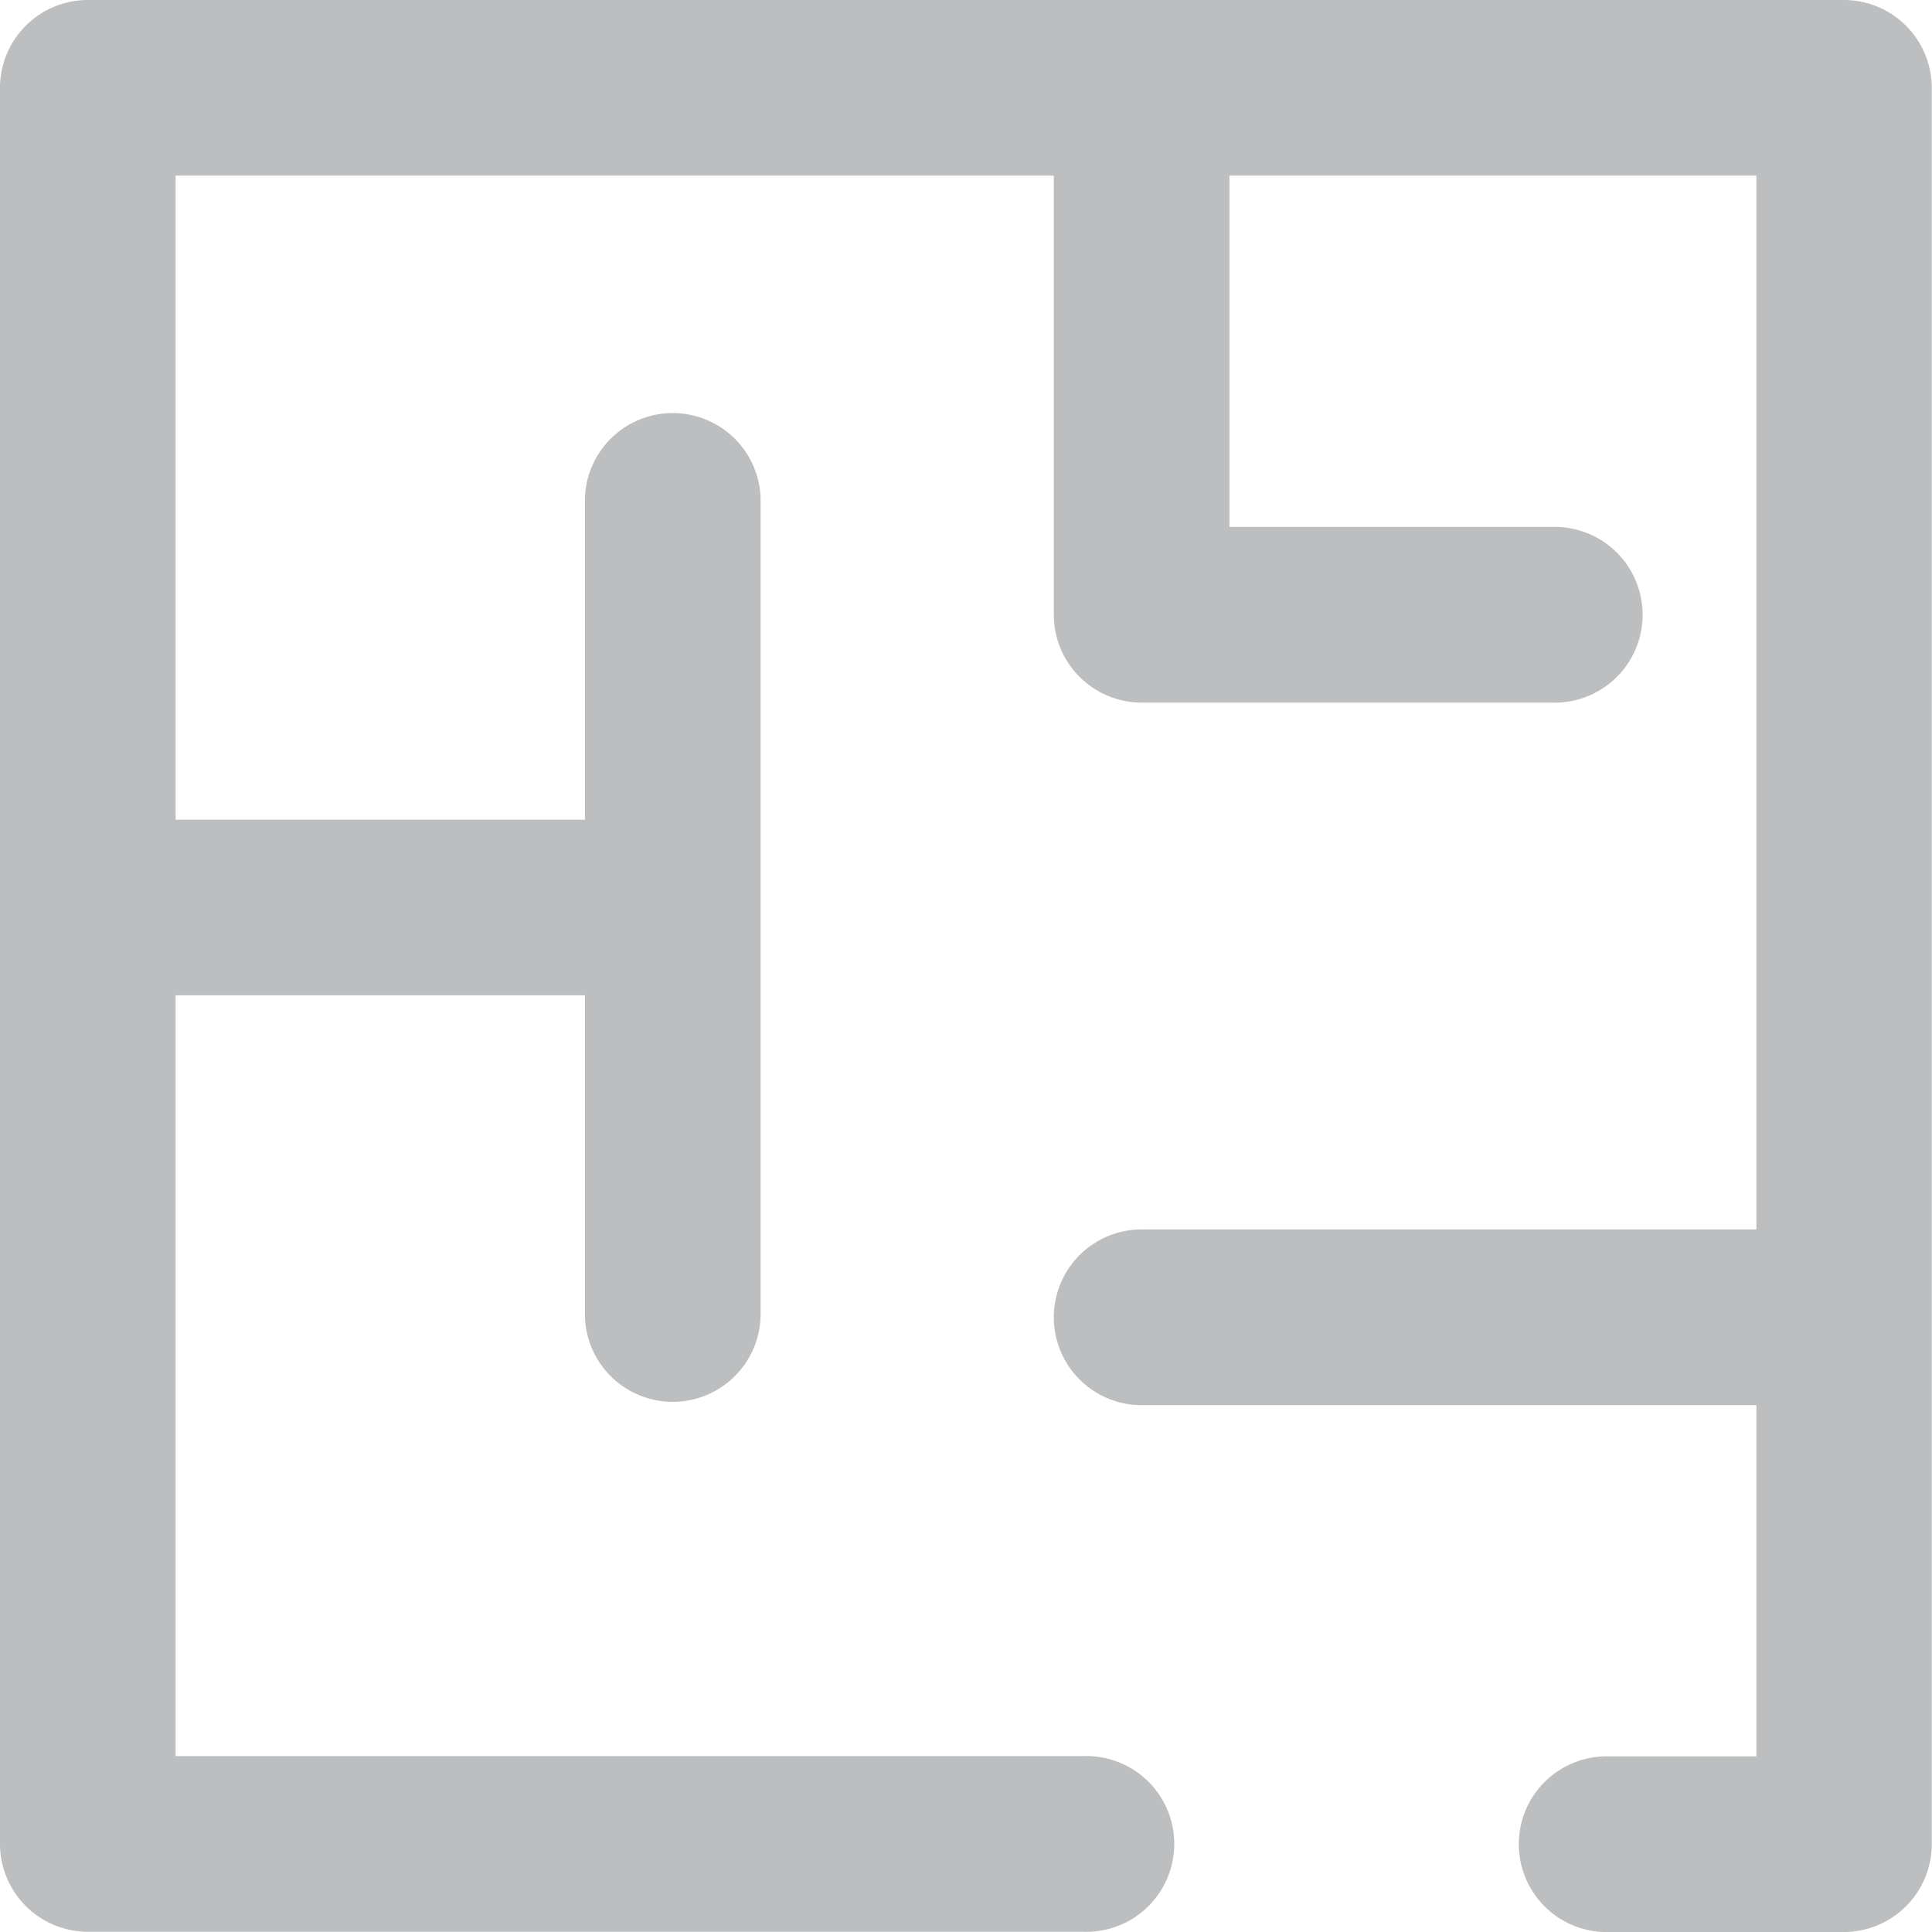 <?xml version="1.0" encoding="UTF-8"?> <svg xmlns="http://www.w3.org/2000/svg" viewBox="0 0 151.93 151.93"><defs><style>.cls-1{fill:#bcbec0;}</style></defs><g id="Camada_2" data-name="Camada 2"><g id="infos"><path class="cls-1" d="M145,0H6.91A6.91,6.91,0,0,0,0,6.91V145a6.91,6.91,0,0,0,6.91,6.91H85.17a6.91,6.91,0,1,0,0-13.81H13.81V78.27H46v25.32a6.91,6.91,0,0,0,13.81,0V39.13a6.91,6.91,0,0,0-13.81,0V64.46H13.81V13.81H82.87V48.34a6.91,6.91,0,0,0,6.91,6.91H122a6.91,6.91,0,1,0,0-13.81H96.68V13.81h41.44V96.68H89.78a6.91,6.91,0,0,0,0,13.82h48.34v27.62H126.61a6.91,6.91,0,1,0,0,13.81H145a6.91,6.91,0,0,0,6.91-6.91V6.91A6.91,6.91,0,0,0,145,0Z"></path></g></g></svg> 